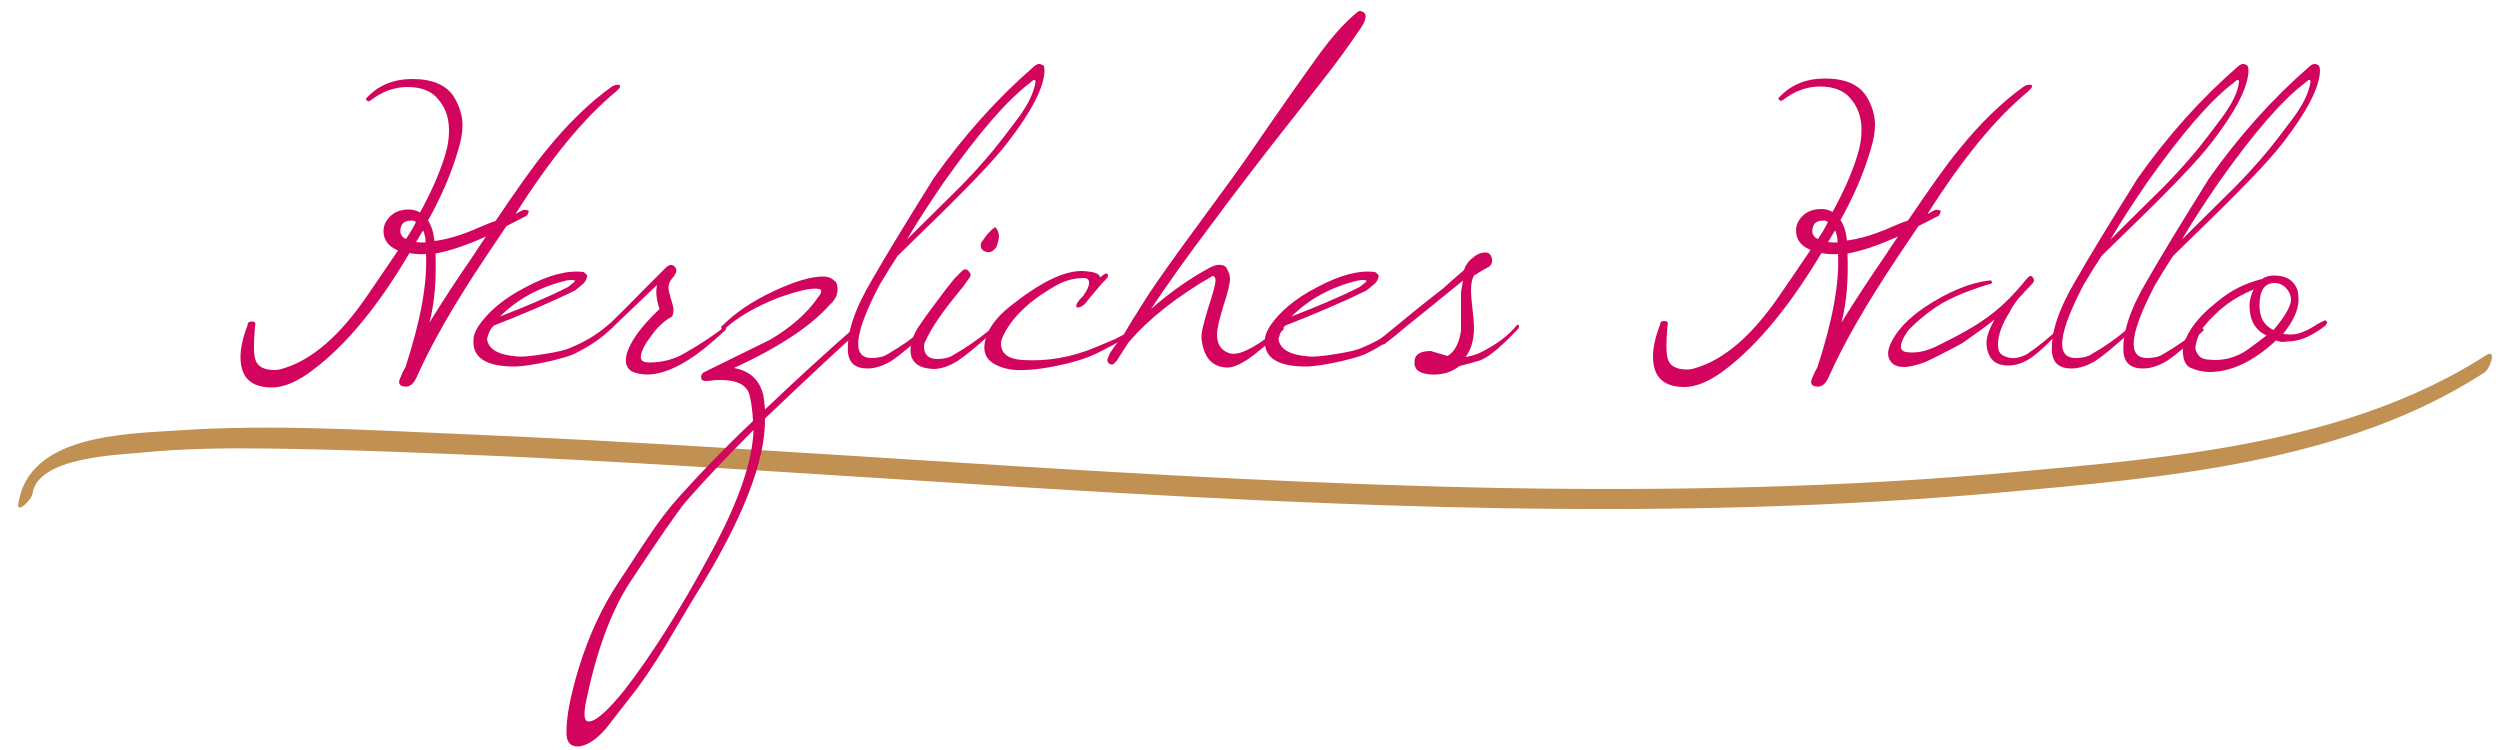 <?xml version="1.0" encoding="utf-8"?>
<!-- Generator: Adobe Illustrator 22.1.0, SVG Export Plug-In . SVG Version: 6.00 Build 0)  -->
<svg version="1.1" xmlns="http://www.w3.org/2000/svg" xmlns:xlink="http://www.w3.org/1999/xlink" x="0px" y="0px"
	 viewBox="0 0 500 150" style="enable-background:new 0 0 500 150;" xml:space="preserve">
<style type="text/css">
	.st0{fill:#C19053;}
	.st1{fill:none;}
	.st2{fill:#D3045E;}
</style>
<g id="Ebene_2">
	<g>
		<g>
			<path class="st0" d="M6.5,98.7c1.1-7.3,16.9-7.7,22.1-8.2c8.1-0.8,16.3-0.9,24.5-0.8c16.3,0.2,32.5,0.9,48.8,1.6
				c33.4,1.6,66.9,3.9,100.3,6c65.9,4.1,132.1,7.1,198,1.2c32.6-3,68.6-5.8,96.7-24c1.1-0.7,2.5-4.8,0.4-3.5
				c-27.5,17.7-62.6,20.5-94.3,23.4c-34.1,3.1-68.4,3.8-102.7,3.2c-69.5-1.3-138.8-7.9-208.3-10.8c-18.8-0.8-37.9-2-56.7-0.7
				c-10.4,0.7-29.5,0.9-31.6,14.5C3.1,103,6.3,100.1,6.5,98.7L6.5,98.7z"/>
		</g>
	</g>
</g>
<g id="Ebene_1">
	<g>
		<rect x="46.5" y="-4.5" class="st1" width="418" height="89"/>
		<path class="st2" d="M123.9,17c0.3,0.3,0,0.7-0.8,1.4c-6.3,5.2-13,13.3-20,24.4c0.3-0.2,0.8-0.4,1.5-0.8c0.3-0.1,0.7,0,1.1,0.1
			c0.1,0.1,0,0.5-0.3,1c-0.9,0.5-2.3,1.2-4.1,2.1c-0.8,1.2-2.3,3.4-4.3,6.4c-6,9-10.6,16.9-13.7,23.9c-0.6,1.3-1.4,2-2.5,1.8
			c-0.9-0.1-1.2-0.7-0.8-1.6c0.4-1,0.8-1.8,1.1-2.3c3-9.2,4.4-16.7,4.1-22.6c-1.3,0.1-2.4,0-3.3-0.2C75.6,61.3,69.2,69,62.7,73.9
			c-3.1,2.4-5.9,3.6-8.3,3.6c-4.2,0-6.3-2-6.3-6.1c0-1.9,0.5-4,1.4-6.3c0-0.6,0.3-0.8,0.9-0.8c0.6,0,0.8,0.3,0.6,1
			c-0.3,3.3-0.3,5.6,0.1,6.7c0.4,1.3,1.7,2,3.8,2c0.6,0,1.1-0.1,1.7-0.3c5.8-1.7,11.4-6.6,16.8-14.5c1.4-2,3.4-5,6.2-9.1
			c0,0-0.1-0.1-0.2-0.1c-1.8-0.8-2.7-2.1-2.7-3.8c0-1,0.4-2,1.3-2.9c0.9-0.9,2.1-1.4,3.8-1.4c0.8,0,1.5,0.2,2.2,0.6
			c2.2-4,3.9-7.8,5-11.4c0.6-1.9,0.8-3.5,0.8-5c0-2.5-0.7-4.6-2.2-6.3c-1.3-1.6-3.4-2.4-6.1-2.4c-2.6,0-5.1,0.9-7.4,2.7
			c-0.3,0.2-0.5,0.2-0.6,0.1c-0.4-0.2-0.4-0.5,0-0.8c2.3-2.4,5.3-3.6,9-3.6c4,0,6.8,1.2,8.3,3.6c1.1,1.8,1.7,3.7,1.7,5.7
			c0,1.4-0.3,3-0.8,4.7c-1.4,4.8-3.4,9.5-6.1,14.3c0.4,0.6,0.7,1.3,0.9,2c0.2,0.7,0.3,1.4,0.4,2.1c2.3-0.3,4.8-1,7.5-2.1
			c1.9-0.8,3.4-1.5,4.7-1.9c4.4-6.5,7.7-11.2,10.2-14.2c4.2-5.2,8.6-9.5,13.1-12.7C123.1,16.9,123.6,16.9,123.9,17z M83.2,44.4
			c-0.3-0.2-0.6-0.3-0.8-0.3c-1,0-1.7,0.3-2,0.8c-0.3,0.5-0.4,1.1-0.3,1.7c0.2,0.6,0.5,1,1.1,1.2C81.8,46.9,82.5,45.8,83.2,44.4z
			 M85.1,48.5c0-0.3,0-0.8-0.1-1.2c-0.1-0.5-0.2-0.9-0.4-1.2c-0.2,0.4-0.6,0.9-1,1.7c-0.1,0.1-0.2,0.3-0.4,0.6h0.1
			C83.7,48.5,84.3,48.5,85.1,48.5z M97.2,47.3c-4,1.8-7.3,2.9-10.1,3.4c0.2,5.3-0.2,9.9-1.2,13.8c2.4-3.9,5.3-8.4,8.9-13.6
			C95.3,50.1,96.1,48.9,97.2,47.3z"/>
		<path class="st2" d="M122.5,65.5c-1.9,1.9-4.3,3.6-7.3,5.1c-1.1,0.6-3,1.1-5.5,1.7c-2.8,0.6-5.1,1-6.9,1c-5.6,0-8.4-1.8-8.1-5.4
			c0-0.9,0.4-1.7,1-2.7c1.9-2.8,5-5.5,9.5-7.8c4.5-2.4,8.3-3.4,11.5-3c0.2,0.1,0.4,0.3,0.6,0.5c0.1,0.1,0.2,0.3,0.1,0.5l-0.2,0.6
			c-0.1,0.2-0.3,0.5-0.6,0.8c-0.2,0.1-0.7,0.6-1.6,1.3c-4.7,2.3-10.1,4.6-16.2,7c-0.6,0.5-1.1,1.4-1.4,2.7c0.3,2.1,2.3,3.2,6.1,3.5
			c1.1,0.1,2.9-0.1,5.4-0.5c2.5-0.4,4.3-0.8,5.3-1.3c2.9-1.2,5.4-2.7,7.5-4.6c0.2-0.2,0.5-0.2,0.8,0
			C122.7,65.1,122.7,65.3,122.5,65.5z M115,56.2c0-0.2-0.6-0.3-1.7-0.1c-5.4,1.3-9.8,3.7-13.3,7.2c5.1-2,9.7-3.9,13.6-5.9
			C114.5,56.7,115,56.3,115,56.2z"/>
		<path class="st2" d="M145,66.1c-2.9,2.7-5.3,4.6-7.2,5.8c-3.3,2.1-6.2,3.1-8.7,3c-1.5-0.1-2.5-0.4-3-0.8c-0.9-0.7-1.1-1.8-0.8-3.1
			c0.6-2.5,2.8-5.6,6.6-9.2c-0.6-1.8-0.8-3.4-0.5-4.8c-1.7,1.6-4.7,4.5-9,8.6c-0.3,0.3-0.5,0.2-0.6-0.2c0-0.2,0-0.4,0.1-0.6
			c0.5-0.5,2.7-2.6,6.5-6.5c1.3-1.3,2.8-2.8,4.5-4.5c0.8-0.9,1.5-1.1,2.1-0.4c0.5,0.6,0.3,1.3-0.6,2.3c-0.5,0.6-0.7,1.2-0.7,1.9
			c0,0.5,0.2,1.2,0.5,2.2c0.3,1,0.5,1.7,0.5,2.2c0,0.8-0.2,1.3-0.6,1.5c-1.3,0.7-2.6,1.9-3.8,3.6c-1.3,1.7-2,3-2.1,4
			c-0.2,0.9,0.3,1.4,1.6,1.4c2.6,0,5-0.6,7.2-1.9c3.3-1.9,5.8-3.6,7.6-5c0.2-0.1,0.4-0.1,0.6,0C145.2,65.8,145.2,65.9,145,66.1z"/>
		<path class="st2" d="M171.6,65.8c0.2,0.2,0.1,0.5-0.3,0.8c-3.9,3.5-10,9.2-18.3,17.1c0.1,8.5-4.5,20.3-13.8,35.2
			c-2.1,3.4-4.1,6.9-6.2,10.4c-2.5,4.1-4.8,7.5-6.9,10.1c-1.6,2.1-3.3,4.2-4.9,6.3c-2,2.3-3.9,3.5-5.6,3.6c-1.5,0-2.2-0.8-2.3-2.4
			c-0.1-3.2,0.7-7.5,2.4-13.1c2-6.6,4.7-12.4,8.1-17.5c1.9-2.8,3.7-5.7,5.6-8.5c2.2-3.3,4.3-6.1,6.3-8.3c4.2-4.7,9.1-9.8,14.9-15.3
			c-0.1-1.9-0.3-3.7-0.7-5.2c-0.5-2-2.5-3-5.8-3c-0.6,0-1.2,0-1.7,0.1c-1.3,0.2-2,0.1-2.1-0.3c-0.2-0.6,0-1,0.4-1.3l1-0.5
			c4.1-2,8.1-4,12.2-6c4.3-2.5,7.6-5.4,9.9-8.8c0.6-0.8,0.6-1.3,0-1.4c-1.4-0.3-4,0.3-8,1.7c-4.4,1.7-8.1,3.8-10.9,6.3
			c-0.2,0.1-0.4,0.1-0.6-0.1c-0.1-0.2-0.1-0.4,0.1-0.5c2.7-2.7,6.1-5,10.4-7c4.1-1.9,7.3-2.9,9.8-2.9c0.5,0,0.9,0.1,1.3,0.2
			c0.3,0.1,0.7,0.4,1.3,0.9c0.4,0.9,0.4,1.7,0.1,2.7c-0.2,0.6-0.7,1.3-1.4,1.9c-3.7,4.2-10,8.4-19.1,12.6c3.3,0.6,5.2,2.5,5.9,5.6
			c0.1,0.6,0.2,1.5,0.3,2.7c6.3-6,12.2-11.4,17.7-16.2C171,65.5,171.3,65.5,171.6,65.8z M150.7,86c-5.8,5.8-10.3,10.6-13.6,14.4
			c-1.8,2.2-5.5,7.6-11.2,16.2c-3.8,5.9-6.7,13.9-8.8,24.2c-0.1,0.7-0.2,1.4-0.2,2c0,1,0.3,1.5,0.8,1.5c1.5,0,3.9-2.2,7.2-6.3
			c5.3-6.8,11.2-16.1,17.6-28C147.7,100.3,150.5,92.3,150.7,86z"/>
		<path class="st2" d="M208.9,14.2c-0.1,3.2-2.5,8-7.3,14.2c-2.8,3.7-8.7,9.8-17.6,18.4l-4.5,4.4c-1.1,1.7-2.3,3.6-3.6,5.8
			c-2.5,4.8-3.9,8.4-4.2,10.8c-0.3,2.5,0.5,3.8,2.6,3.8c1.2,0,2.3-0.2,3.1-0.7c2.8-1.6,5.2-3.3,7.4-5.2c0.2-0.1,0.4-0.1,0.6,0
			c0.3,0.1,0.3,0.3,0.1,0.5c-3.3,3-5.6,4.9-7.1,5.9c-1.6,1-3.3,1.6-4.9,1.6c-2.4,0-3.7-1.1-3.9-3.2c-0.3-3.8,1.3-8.7,4.9-14.7
			c2.8-4.9,6.9-11.6,12.2-20.1c6-8.5,12.7-16,20.2-22.5c0.6-0.5,1.1-0.5,1.6-0.2C208.8,13,208.9,13.5,208.9,14.2z M207.1,16.4
			c0-0.6-0.3-0.6-1,0.1c-4.8,3.6-10.5,10.3-17.3,19.9c-3,4.4-5.5,8.2-7.4,11.5c0.4-0.4,1.1-1.1,1.9-1.9c3-3,6-5.9,9-8.9
			c3.3-3.4,6.1-6.6,8.3-9.5c2.2-2.9,3.6-4.7,4-5.4C206,20.1,206.8,18.2,207.1,16.4z"/>
		<path class="st2" d="M198.5,66.4c-3.1,2.9-5.5,4.8-7,5.8c-1.8,1.1-3.4,1.6-4.9,1.6c-1.5-0.1-2.6-0.4-3.4-1.1
			c-0.7-0.6-1.1-1.5-1.1-2.6c0-1.7,0.7-3.6,2.2-5.6c0.8-1.2,2.2-3.1,4.1-5.6c0.4-0.6,1.3-1.7,2.5-3.2c0.3-0.3,0.8-0.8,1.5-1.5
			c0.6-0.6,1.2-0.4,1.7,0.6c0.1,0.3-0.1,0.7-0.6,1.3c-0.2,0.3-0.5,0.7-1,1.4c-3.6,4.3-6.1,7.8-7.4,10.7c-0.2,0.3-0.3,0.7-0.3,1.1
			c0,1.6,0.9,2.5,2.6,2.5c1.2,0,2.3-0.2,3.1-0.7c2.8-1.6,5.2-3.3,7.3-5c0.2-0.1,0.4-0.1,0.6,0C198.7,66.1,198.7,66.3,198.5,66.4z
			 M199.8,47.2c0,0.5-0.2,1.3-0.5,2.2c-0.6,0.8-1.3,1.2-1.9,1c-1-0.2-1.4-0.8-1.2-1.8c0,0,0.4-0.6,1.3-1.8l0.7-0.7
			c0.2-0.2,0.4-0.4,0.6-0.5c0.1-0.2,0.2-0.2,0.4,0C199.5,45.9,199.7,46.4,199.8,47.2z"/>
		<path class="st2" d="M227.8,65.6c-1.4,1.3-4.1,2.9-7.9,4.8c-1.9,1-4.5,1.9-7.8,2.6c-3.6,0.8-6.5,1.1-8.9,1
			c-1.8-0.1-3.3-0.6-4.5-1.3c-1.4-0.9-2-2.1-1.8-3.8c0.3-2.6,2-5.2,5.2-7.7c5.9-4.7,10.6-7,14.2-7c0.7,0,1.4,0.1,2.1,0.2
			c1,0.2,1.6,0.6,1.6,1.1c0.7-0.6,1.1-0.8,1.2-0.8c0.4,0,0.5,0.3,0.3,0.8c-0.2,0.2-0.6,0.7-1.2,1.3c-0.6,0.7-1.5,1.7-2.7,3.2
			c-0.7,1-1.4,1.5-2.1,1.5c-0.1,0-0.2,0-0.2-0.1c-0.2-0.4,0.2-1.1,1.4-2.3c0.6-0.9,1-1.6,1.1-2.3c0.1-0.8-0.3-1.2-1-1.2
			c-2.1,0-4.2,0.6-6.1,1.8c-5.2,3-8.7,6.5-10.3,10.3c-0.1,0.3-0.2,0.6-0.2,1c0,2,1.4,3.1,4.3,3.3c4.9,0.3,9.7-0.5,14.5-2.5
			c2.6-1.1,4.2-1.7,4.6-2c1.5-0.7,2.7-1.5,3.8-2.4c0.2-0.1,0.4-0.1,0.6,0C228,65.3,228,65.4,227.8,65.6z"/>
		<path class="st2" d="M273.1,3.6c-0.1,0.6-0.5,1.4-1,2.1c-2.1,3.1-4.8,6.9-8.3,11.3c-3.3,4.2-6.6,8.4-9.9,12.6
			c-6.6,8.5-10.6,13.9-12.3,16.2c-4,5.3-7.8,10.6-11.4,16c4-3.5,7.9-6.2,11.8-8.3c1.2-0.6,2.2-0.7,2.9-0.3c0.3,0.1,0.6,0.7,1,1.7
			c0,0.3,0.1,0.5,0.1,0.8c0,0.9-0.4,2.8-1.3,5.4c-0.8,2.7-1.3,4.6-1.3,5.8c0,1.8,0.7,3,2.1,3.6c0.9,0.4,1.9,0.3,3-0.1
			c2.2-0.9,4.7-2.5,7.4-4.9c0.2-0.1,0.4-0.1,0.6,0c0.3,0.1,0.3,0.3,0.1,0.5c-3.3,3-5.6,4.9-7.1,5.9c-1.8,1.2-3.3,1.7-4.3,1.6
			c-2.9-0.2-4.5-2.1-4.9-5.8c-0.1-1,0.4-3,1.3-6c1-3,1.5-4.9,1.5-5.6c0-0.6-0.2-0.9-0.6-0.9c-7.3,4.2-12.9,8.7-16.8,13.3
			c-1,1.6-1.8,2.7-2.3,3.6l-0.5,0.5c-0.3,0.4-0.7,0.4-1.1,0.1c-0.3-0.3-0.4-0.6-0.3-0.9l0.5-1.2c0.8-1.2,1.7-2.4,2.7-3.6
			c0.9-1.6,2.5-4.2,4.8-7.8c2.5-3.8,6.1-8.8,10.6-14.9c5-6.8,8.2-11.2,9.7-13.4c5.6-8.2,10.4-15,14.3-20.4c2.3-3.1,4.7-5.9,7.4-8.1
			c0.1-0.1,0.3-0.2,0.6-0.2C272.9,2.4,273.2,2.8,273.1,3.6z"/>
		<path class="st2" d="M280.8,65.5c-1.9,1.9-4.3,3.6-7.3,5.1c-1.1,0.6-3,1.1-5.5,1.7c-2.8,0.6-5.1,1-6.9,1c-5.6,0-8.4-1.8-8.1-5.4
			c0-0.9,0.4-1.7,1-2.7c1.9-2.8,5-5.5,9.5-7.8c4.5-2.4,8.3-3.4,11.5-3c0.2,0.1,0.4,0.3,0.6,0.5c0.1,0.1,0.2,0.3,0.1,0.5l-0.2,0.6
			c-0.1,0.2-0.3,0.5-0.6,0.8c-0.2,0.1-0.7,0.6-1.6,1.3c-4.7,2.3-10.1,4.6-16.2,7c-0.6,0.5-1.1,1.4-1.4,2.7c0.3,2.1,2.3,3.2,6.1,3.5
			c1.1,0.1,2.9-0.1,5.4-0.5c2.5-0.4,4.3-0.8,5.3-1.3c2.9-1.2,5.4-2.7,7.5-4.6c0.2-0.2,0.5-0.2,0.8,0C281,65.1,281.1,65.3,280.8,65.5
			z M273.3,56.2c0-0.2-0.6-0.3-1.7-0.1c-5.4,1.3-9.8,3.7-13.3,7.2c5.1-2,9.7-3.9,13.6-5.9C272.9,56.7,273.3,56.3,273.3,56.2z"/>
		<path class="st2" d="M303.6,65.8c-0.9,0.9-1.8,1.9-2.8,2.8c-1.9,1.8-3.4,2.9-4.6,3.4c-0.8,0.3-2.3,0.7-4.3,1.2
			c-1.5,1.2-3.3,1.8-5.6,1.7c-2.3-0.1-3.5-0.9-3.4-2.5c0-1.5,1.1-2.2,3.3-2.2c-0.1,0,1,0.3,3.3,1c1.4-0.8,2.3-2.5,2.7-5
			c0-2.1,0-4.7,0-7.8c0.1-0.5,0.2-1.2,0.4-2.3c-3.8,3.1-9.1,7.4-15.8,12.8c0,0-0.2,0-0.4-0.1c-0.2-0.1-0.4-0.2-0.4-0.3
			c0-0.4,0.1-0.7,0.2-0.8c4.7-3.9,8.9-7.3,12.4-10c1.2-1.1,2.6-2.3,4.2-3.7c0.3-0.9,0.8-1.7,1.7-2.4c0.9-0.8,1.7-1.1,2.6-1.1
			c0.7,0,1.1,0.4,1.3,1.3c0.1,0.8-0.2,1.4-0.9,1.7c-0.7,0.4-1.6,0.9-2.7,1.6c-0.4,0.7-0.6,1.7-0.6,3c0,0.8,0.1,2,0.3,3.7
			c0.2,1.7,0.3,2.9,0.3,3.7c0,2.5-0.6,4.5-1.7,5.9c1.2-0.2,2.2-0.5,3-0.9c3.2-1.6,5.6-3.4,7.2-5.4c0.1-0.2,0.3-0.2,0.5,0
			C303.8,65.4,303.8,65.6,303.6,65.8z"/>
		<path class="st2" d="M406.3,17c0.3,0.3,0,0.7-0.8,1.4c-6.3,5.2-13,13.3-20,24.4c0.3-0.2,0.8-0.4,1.5-0.8c0.3-0.1,0.7,0,1.1,0.1
			c0.1,0.1,0,0.5-0.3,1c-0.9,0.5-2.3,1.2-4.1,2.1c-0.8,1.2-2.3,3.4-4.3,6.4c-6,9-10.6,16.9-13.7,23.9c-0.6,1.3-1.4,2-2.5,1.8
			c-0.9-0.1-1.2-0.7-0.8-1.6c0.4-1,0.8-1.8,1.1-2.3c3-9.2,4.4-16.7,4.1-22.6c-1.3,0.1-2.4,0-3.3-0.2c-6.3,10.5-12.6,18.2-19.1,23.2
			c-3.1,2.4-5.9,3.6-8.3,3.6c-4.2,0-6.3-2-6.3-6.1c0-1.9,0.5-4,1.4-6.3c0-0.6,0.3-0.8,0.9-0.8c0.6,0,0.8,0.3,0.6,1
			c-0.3,3.3-0.3,5.6,0.1,6.7c0.4,1.3,1.7,2,3.8,2c0.6,0,1.1-0.1,1.7-0.3c5.8-1.7,11.4-6.6,16.8-14.5c1.4-2,3.4-5,6.2-9.1
			c0,0-0.1-0.1-0.2-0.1c-1.8-0.8-2.7-2.1-2.7-3.8c0-1,0.4-2,1.3-2.9s2.1-1.4,3.8-1.4c0.8,0,1.5,0.2,2.2,0.6c2.2-4,3.9-7.8,5-11.4
			c0.6-1.9,0.8-3.5,0.8-5c0-2.5-0.7-4.6-2.2-6.3c-1.3-1.6-3.4-2.4-6.1-2.4c-2.6,0-5.1,0.9-7.4,2.7c-0.3,0.2-0.5,0.2-0.6,0.1
			c-0.4-0.2-0.4-0.5,0-0.8c2.3-2.4,5.3-3.6,9-3.6c4,0,6.8,1.2,8.3,3.6c1.1,1.8,1.7,3.7,1.7,5.7c0,1.4-0.3,3-0.8,4.7
			c-1.4,4.8-3.4,9.5-6.1,14.3c0.4,0.6,0.7,1.3,0.9,2c0.2,0.7,0.3,1.4,0.4,2.1c2.3-0.3,4.8-1,7.5-2.1c1.9-0.8,3.4-1.5,4.7-1.9
			c4.4-6.5,7.7-11.2,10.2-14.2c4.2-5.2,8.6-9.5,13.1-12.7C405.5,16.9,406,16.9,406.3,17z M365.6,44.4c-0.3-0.2-0.6-0.3-0.8-0.3
			c-1,0-1.7,0.3-2,0.8c-0.3,0.5-0.4,1.1-0.3,1.7c0.2,0.6,0.5,1,1.1,1.2C364.2,46.9,364.9,45.8,365.6,44.4z M367.5,48.5
			c0-0.3,0-0.8-0.1-1.2c-0.1-0.5-0.2-0.9-0.4-1.2c-0.2,0.4-0.6,0.9-1,1.7c-0.1,0.1-0.2,0.3-0.4,0.6h0.1
			C366.1,48.5,366.7,48.5,367.5,48.5z M379.6,47.3c-4,1.8-7.3,2.9-10.1,3.4c0.2,5.3-0.2,9.9-1.2,13.8c2.4-3.9,5.3-8.4,8.9-13.6
			C377.7,50.1,378.5,48.9,379.6,47.3z"/>
		<path class="st2" d="M412.5,65.6c-2.4,2.7-4.4,4.6-6.2,5.9c-1.4,1-3,1.6-4.7,1.6c-0.3,0-0.7,0-1-0.1c-1.5-0.2-2.4-1-2.9-2.3
			c-0.3-0.7-0.4-1.5-0.4-2.1c0-1.2,0.5-2.7,1.6-4.7c-1.3,1.1-3.4,2.6-6.4,4.7c-1.6,0.9-4.1,2.2-7.4,3.8c-1.7,0.6-3.2,1-4.3,1
			c-1.1,0-1.9-0.3-2.4-0.8c-0.9-0.9-1-2.1-0.4-3.6c1.2-2.8,3.6-5.3,7-7.6c4.7-3.1,9.1-4.9,12.9-5.3c0.2-0.1,0.4,0,0.5,0.3
			c0,0.3-0.2,0.4-0.5,0.4c-5.2,1.6-9.1,3.3-11.8,5.4c-1,0.7-2.5,1.9-4.3,3.7c-1.2,1.6-1.7,2.8-1.6,3.7c0.1,0.4,0.4,0.7,1,0.8
			c1.9,0.3,3.8-0.1,5.8-1c3.9-1.9,7.1-3.6,9.4-5.2c3.2-2.1,6.1-4.9,8.9-8.4c0.5-0.6,0.9-0.8,1.2-0.4c0.4,0.5,0.4,0.9-0.1,1.4
			c-0.6,0.6-1.5,1.6-2.8,3c-0.9,1.2-1.4,2-1.6,2.5c-1.6,2.5-2.4,4.7-2.4,6.6c0,0.3,0,0.6,0.1,0.9c0.1,0.9,0.8,1.4,2,1.7
			c1.1,0.3,2.3,0,3.6-0.6c2.5-1.7,4.8-3.6,6.9-5.6c0.1-0.1,0.2-0.2,0.3-0.1C412.7,65.3,412.7,65.4,412.5,65.6z"/>
		<path class="st2" d="M449.7,14.2c-0.1,3.2-2.5,8-7.3,14.2c-2.8,3.7-8.7,9.8-17.6,18.4l-4.5,4.4c-1.1,1.7-2.3,3.6-3.6,5.8
			c-2.5,4.8-3.9,8.4-4.2,10.8c-0.3,2.5,0.5,3.8,2.6,3.8c1.2,0,2.3-0.2,3.1-0.7c2.8-1.6,5.2-3.3,7.4-5.2c0.2-0.1,0.4-0.1,0.6,0
			c0.3,0.1,0.3,0.3,0.1,0.5c-3.3,3-5.6,4.9-7.1,5.9c-1.6,1-3.3,1.6-4.9,1.6c-2.4,0-3.7-1.1-3.9-3.2c-0.3-3.8,1.3-8.7,4.9-14.7
			c2.8-4.9,6.9-11.6,12.2-20.1c6-8.5,12.7-16,20.2-22.5c0.6-0.5,1.1-0.5,1.6-0.2C449.5,13,449.7,13.5,449.7,14.2z M447.8,16.4
			c0-0.6-0.3-0.6-1,0.1c-4.8,3.6-10.5,10.3-17.3,19.9c-3,4.4-5.5,8.2-7.4,11.5c0.4-0.4,1.1-1.1,1.9-1.9c3-3,6-5.9,9-8.9
			c3.3-3.4,6.1-6.6,8.3-9.5c2.2-2.9,3.6-4.7,4-5.4C446.7,20.1,447.6,18.2,447.8,16.4z"/>
		<path class="st2" d="M464,14.2c-0.1,3.2-2.5,8-7.3,14.2c-2.8,3.7-8.7,9.8-17.6,18.4l-4.5,4.4c-1.1,1.7-2.3,3.6-3.6,5.8
			c-2.5,4.8-3.9,8.4-4.2,10.8c-0.3,2.5,0.5,3.8,2.6,3.8c1.2,0,2.3-0.2,3.1-0.7c2.8-1.6,5.2-3.3,7.4-5.2c0.2-0.1,0.4-0.1,0.6,0
			c0.3,0.1,0.3,0.3,0.1,0.5c-3.3,3-5.6,4.9-7.1,5.9c-1.6,1-3.3,1.6-4.9,1.6c-2.4,0-3.7-1.1-3.9-3.2c-0.3-3.8,1.3-8.7,4.9-14.7
			c2.8-4.9,6.9-11.6,12.2-20.1c6-8.5,12.7-16,20.2-22.5c0.6-0.5,1.1-0.5,1.6-0.2C463.8,13,464,13.5,464,14.2z M462.1,16.4
			c0-0.6-0.3-0.6-1,0.1c-4.8,3.6-10.5,10.3-17.3,19.9c-3,4.4-5.5,8.2-7.4,11.5c0.4-0.4,1.1-1.1,1.9-1.9c3-3,6-5.9,9-8.9
			c3.3-3.4,6.1-6.6,8.3-9.5c2.2-2.9,3.6-4.7,4-5.4C461,20.1,461.8,18.2,462.1,16.4z"/>
		<path class="st2" d="M465.3,64.8c-0.1,0.2-0.2,0.3-0.2,0.3s-0.3,0.2-0.8,0.6c-2.1,1.5-4,2.3-5.6,2.5c-1.4,0.1-2.2,0.2-2.3,0.2
			c-0.6-0.1-1-0.2-1.2-0.3c-4.5,4.2-9,6.3-13.3,6.3c-1.3,0-2.5-0.3-3.7-0.8c-0.8-0.3-1.3-1.1-1.5-2.1c-0.2-1-0.2-1.9,0.1-2.8
			c0.9-2.8,3.1-5.6,6.7-8.4c2.6-2.2,5.6-3.7,8.9-4.5c0.7-0.5,1.5-0.7,2.4-0.7c2.5,0,4,1,4.7,2.9c0.1,0.4,0.2,1.1,0.2,2
			c0,1.9-1,4.2-3.1,6.8c0.8,0.1,1.4,0.1,1.9,0.1c1.5-0.1,3.2-0.9,5.2-2.2l1-0.5c0.3-0.2,0.5-0.2,0.6,0.1
			C465.5,64.3,465.5,64.5,465.3,64.8z M453.3,67.1c-2.3-1.1-3.4-3.1-3.4-6c0-1,0.3-2.1,0.8-3.2c-1.9,0.8-3.8,1.8-5.5,3.1
			c-1.7,1.3-3.2,2.8-4.5,4.4c-0.8,1-1.3,2.3-1.6,3.8c-0.1,0.6,0.1,1.1,0.5,1.7c0.4,0.6,1,0.9,1.8,1c0.5,0,1,0.1,1.6,0.1
			c2,0,3.9-0.5,5.8-1.6C449.6,69.9,451.1,68.8,453.3,67.1z M458.2,59.9c0-0.6-0.2-1.2-0.6-1.8c-0.7-1-1.6-1.5-2.7-1.5
			c-2,0-3,1.5-3,4.5c0,2.4,0.9,4,2.8,4.9C457,63.3,458.2,61.2,458.2,59.9z"/>
	</g>
</g>
</svg>
